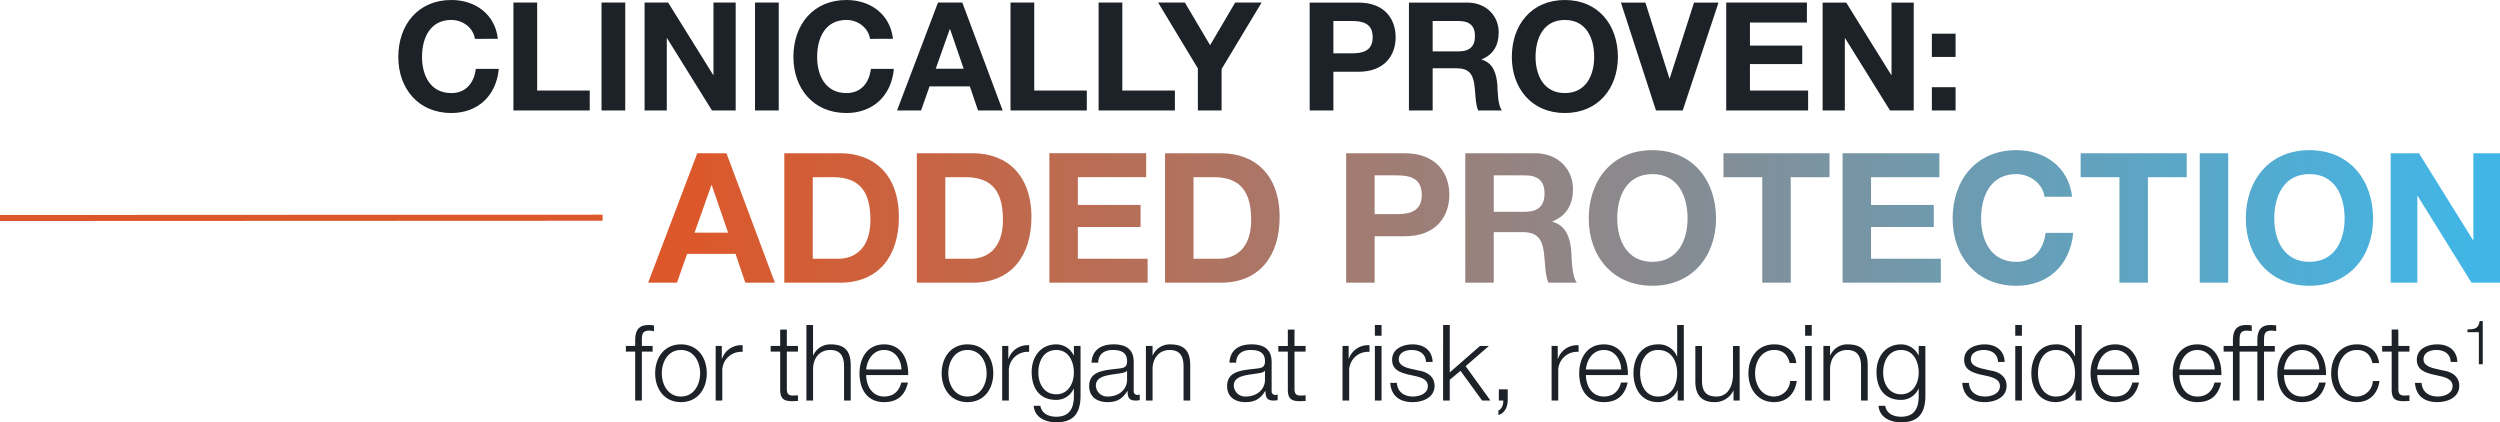 <svg height="139.76" viewBox="0 0 827.33 139.76" width="827.33" xmlns="http://www.w3.org/2000/svg" xmlns:xlink="http://www.w3.org/1999/xlink"><linearGradient id="a" gradientUnits="objectBoundingBox" x1=".031" x2=".978" y1=".5" y2=".5"><stop offset="0" stop-color="#dc582b"/><stop offset="1" stop-color="#41b6e6"/></linearGradient><path d="m34.85-23.7c-.95-8.25-7.55-12.85-15.4-12.85-11.05 0-17.55 8.25-17.55 18.85 0 10.3 6.5 18.55 17.55 18.55 8.75 0 14.9-5.7 15.7-14.6h-7.6c-.6 4.7-3.3 8-8.1 8-7.05 0-9.7-6-9.7-11.95 0-6.25 2.65-12.25 9.7-12.25 3.9 0 7.3 2.7 7.8 6.25zm5.15 23.7h25.25v-6.6h-17.4v-29.1h-7.85zm29.15 0h7.85v-35.7h-7.85zm14.25 0h7.35v-23.9h.1l14.85 23.9h7.85v-35.7h-7.35v23.95h-.1l-14.9-23.95h-7.8zm36.55 0h7.85v-35.7h-7.85zm45.65-23.7c-.95-8.25-7.55-12.85-15.4-12.85-11.05 0-17.55 8.25-17.55 18.85 0 10.3 6.5 18.55 17.55 18.55 8.75 0 14.9-5.7 15.7-14.6h-7.6c-.6 4.7-3.3 8-8.1 8-7.05 0-9.7-6-9.7-11.95 0-6.25 2.65-12.25 9.7-12.25 3.9 0 7.3 2.7 7.8 6.25zm1.35 23.7h7.95l2.8-7.95h13.35l2.7 7.95h8.15l-13.35-35.7h-8.05zm17.45-26.9h.1l4.5 13.1h-9.25zm20.1 26.9h25.25v-6.6h-17.4v-29.1h-7.85zm29.15 0h25.25v-6.6h-17.4v-29.1h-7.85zm32.85 0h7.85v-13.7l13.25-22h-8.75l-8.3 14.1-8.35-14.1h-8.85l13.15 21.8zm37 0h7.85v-12.8h8.25c8.9 0 12.35-5.65 12.35-11.45s-3.45-11.45-12.35-11.45h-16.1zm7.85-29.6h6.1c3.65 0 6.9.8 6.9 5.35s-3.25 5.35-6.9 5.35h-6.1zm25 29.6h7.85v-13.95h7.85c3.95 0 5.4 1.65 5.95 5.4.4 2.85.3 6.3 1.25 8.55h7.85c-1.4-2-1.35-6.2-1.5-8.45-.25-3.6-1.35-7.35-5.2-8.35v-.1c3.95-1.6 5.65-4.75 5.65-8.95 0-5.4-4.05-9.85-10.45-9.85h-19.25zm7.85-29.6h8.6c3.5 0 5.4 1.5 5.4 4.95 0 3.6-1.9 5.1-5.4 5.1h-8.6zm26.2 11.9c0 10.3 6.5 18.55 17.55 18.55s17.55-8.25 17.55-18.55c0-10.6-6.5-18.85-17.55-18.85s-17.55 8.25-17.55 18.85zm7.85 0c0-6.25 2.65-12.25 9.7-12.25s9.7 6 9.7 12.25c0 5.95-2.65 11.95-9.7 11.95s-9.7-6-9.7-11.95zm60.55-18h-8.1l-8.05 25.1h-.1l-7.95-25.1h-8.1l11.6 35.7h8.85zm2.55 35.7h27.1v-6.6h-19.25v-8.75h17.3v-6.1h-17.3v-7.65h18.85v-6.6h-26.7zm31.9 0h7.35v-23.9h.1l14.85 23.9h7.85v-35.7h-7.35v23.95h-.1l-14.9-23.95h-7.8zm36.15 0h7.85v-7.7h-7.85zm7.85-25.4h-7.85v7.7h7.85z" fill="#1c2227" transform="translate(129.91 36.55)"/><path d="m-.42 0h9.54l3.36-9.54h16.02l3.24 9.54h9.78l-16.02-42.84h-9.66zm20.94-32.28h.12l5.4 15.72h-11.1zm24.12 32.28h18.48c13.08 0 19.44-9.24 19.44-21.66 0-14.22-8.34-21.18-19.44-21.18h-18.48zm9.42-34.92h6.72c9.36 0 12.36 5.52 12.36 14.16 0 9.48-5.22 12.84-10.68 12.84h-8.4zm34.44 34.92h18.48c13.08 0 19.44-9.24 19.44-21.66 0-14.22-8.34-21.18-19.44-21.18h-18.48zm9.42-34.92h6.72c9.36 0 12.36 5.52 12.36 14.16 0 9.48-5.22 12.84-10.68 12.84h-8.4zm34.44 34.92h32.52v-7.92h-23.1v-10.5h20.76v-7.32h-20.76v-9.18h22.62v-7.92h-32.04zm38.28 0h18.48c13.08 0 19.44-9.24 19.44-21.66 0-14.22-8.34-21.18-19.44-21.18h-18.48zm9.42-34.92h6.72c9.36 0 12.36 5.52 12.36 14.16 0 9.48-5.22 12.84-10.68 12.84h-8.4zm50.52 34.92h9.42v-15.36h9.9c10.68 0 14.82-6.78 14.82-13.74s-4.14-13.74-14.82-13.74h-19.32zm9.42-35.52h7.32c4.38 0 8.28.96 8.28 6.42s-3.9 6.42-8.28 6.42h-7.32zm30 35.52h9.42v-16.74h9.42c4.74 0 6.48 1.98 7.14 6.48.48 3.42.36 7.56 1.5 10.26h9.42c-1.68-2.4-1.62-7.44-1.8-10.14-.3-4.32-1.62-8.82-6.24-10.02v-.12c4.74-1.92 6.78-5.7 6.78-10.74 0-6.48-4.86-11.82-12.54-11.82h-23.1zm9.42-35.52h10.32c4.2 0 6.48 1.8 6.48 5.94 0 4.32-2.28 6.12-6.48 6.12h-10.32zm31.44 14.28c0 12.36 7.8 22.26 21.06 22.26s21.06-9.9 21.06-22.26c0-12.72-7.8-22.62-21.06-22.62s-21.06 9.9-21.06 22.62zm9.42 0c0-7.5 3.18-14.7 11.64-14.7s11.64 7.2 11.64 14.7c0 7.14-3.18 14.34-11.64 14.34s-11.64-7.2-11.64-14.34zm48 21.24h9.42v-34.92h12.84v-7.92h-35.1v7.92h12.84zm26.58 0h32.52v-7.92h-23.1v-10.5h20.76v-7.32h-20.76v-9.18h22.62v-7.92h-32.04zm75.96-28.44c-1.14-9.9-9.06-15.42-18.48-15.42-13.26 0-21.06 9.9-21.06 22.62 0 12.36 7.8 22.26 21.06 22.26 10.5 0 17.88-6.84 18.84-17.52h-9.12c-.72 5.64-3.96 9.6-9.72 9.6-8.46 0-11.64-7.2-11.64-14.34 0-7.5 3.18-14.7 11.64-14.7 4.68 0 8.76 3.24 9.36 7.5zm15.66 28.44h9.42v-34.92h12.84v-7.92h-35.1v7.92h12.84zm26.58 0h9.42v-42.84h-9.42zm15.24-21.24c0 12.36 7.8 22.26 21.06 22.26s21.06-9.9 21.06-22.26c0-12.72-7.8-22.62-21.06-22.62s-21.06 9.9-21.06 22.62zm9.42 0c0-7.5 3.18-14.7 11.64-14.7s11.64 7.2 11.64 14.7c0 7.14-3.18 14.34-11.64 14.34s-11.64-7.2-11.64-14.34zm38.52 21.24h8.82v-28.68h.12l17.82 28.68h9.42v-42.84h-8.82v28.74h-.12l-17.88-28.74h-9.36z" fill="url(#a)" transform="translate(214.91 93.55)"/><path d="m197 0-199.409.088" fill="none" stroke="#dc582b" stroke-width="2" transform="translate(2.41 72.05)"/><path d="m9.065-18.06h-3.565v-1.575c.035-1.96-.035-3.5 2.415-3.5a9.035 9.035 0 0 1 1.61.175v-1.89a11.608 11.608 0 0 0 -1.855-.14c-3.535 0-4.41 2.17-4.375 5.285v1.645h-3.085v1.86h3.08v16.2h2.21v-16.2h3.57zm9.38-.525c-5.53 0-8.54 4.375-8.54 9.555s3.01 9.555 8.54 9.555 8.54-4.375 8.54-9.555-3.01-9.555-8.54-9.555zm0 1.855c4.235 0 6.335 3.85 6.335 7.7s-2.1 7.7-6.335 7.7-6.335-3.85-6.335-7.7 2.1-7.7 6.335-7.7zm11.48 16.73h2.2v-9.625a6.221 6.221 0 0 1 6.725-6.475v-2.2a6.673 6.673 0 0 0 -6.825 4.48h-.07v-4.24h-2.03zm23.555-23.485h-2.2v5.425h-3.15v1.86h3.15v12.35c-.035 3.08.98 4.06 3.92 4.06.665 0 1.3-.07 1.96-.07v-1.89a17.1 17.1 0 0 1 -1.89.105c-1.58-.105-1.79-.945-1.79-2.38v-12.175h3.675v-1.86h-3.675zm6.475 23.485h2.205v-10.535c.07-3.535 2.17-6.195 5.67-6.195 3.57 0 4.585 2.345 4.585 5.46v11.27h2.2v-11.62c0-4.305-1.54-6.965-6.615-6.965a6.123 6.123 0 0 0 -5.775 3.64h-.07v-10.045h-2.2zm33.67-8.435c.175-5.075-2.135-10.15-7.945-10.15-5.74 0-8.155 4.8-8.155 9.555 0 5.145 2.415 9.555 8.155 9.555 4.55 0 6.93-2.38 7.875-6.475h-2.205c-.7 2.73-2.45 4.62-5.67 4.62-4.235 0-5.915-3.885-5.95-7.1zm-13.895-1.855c.35-3.29 2.345-6.44 5.95-6.44 3.57 0 5.635 3.115 5.74 6.44zm33.53-8.3c-5.53 0-8.54 4.375-8.54 9.555s3.01 9.56 8.54 9.56 8.54-4.375 8.54-9.555-3.01-9.555-8.54-9.555zm0 1.855c4.235 0 6.335 3.85 6.335 7.7s-2.1 7.7-6.335 7.7-6.335-3.85-6.335-7.7 2.1-7.695 6.335-7.695zm11.48 16.735h2.205v-9.625a6.221 6.221 0 0 1 6.72-6.475v-2.2a6.673 6.673 0 0 0 -6.825 4.48h-.07v-4.24h-2.03zm17.92-2.065c-4.06 0-5.95-3.535-5.95-7.175 0-3.745 1.75-7.49 5.95-7.49 4.165 0 5.81 3.955 5.81 7.49 0 3.675-1.995 7.175-5.81 7.175zm8.015-15.995h-2.205v3.115h-.07a6.355 6.355 0 0 0 -5.74-3.64c-5.215 0-8.155 4.13-8.155 9.1 0 5.145 2.38 9.275 8.155 9.275a6.259 6.259 0 0 0 5.74-3.71h.07v2.45c0 4.41-1.75 6.825-5.81 6.825-2.45 0-4.795-.945-5.285-3.605h-2.205c.315 3.85 3.885 5.46 7.49 5.46 5.915 0 7.98-3.29 8.015-8.68zm15.4 11.06c.035 3.535-2.94 5.67-6.3 5.67a3.761 3.761 0 0 1 -4.025-3.57c0-3.535 4.655-3.5 8.4-4.165.595-.1 1.575-.28 1.855-.8h.07zm-9.555-5.53c.07-2.94 2.1-4.2 4.83-4.2 2.59 0 4.725.735 4.725 3.71 0 2-1.015 2.24-2.835 2.45-4.76.56-9.7.735-9.7 5.81 0 3.64 2.73 5.285 6.055 5.285 3.465 0 5.04-1.33 6.58-3.675h.07c0 1.89.35 3.15 2.59 3.15a6.049 6.049 0 0 0 1.435-.14v-1.86a2.071 2.071 0 0 1 -.7.14 1.174 1.174 0 0 1 -1.295-1.33v-9.59c0-4.83-3.465-5.81-6.65-5.81-4.13 0-7.1 1.82-7.315 6.055zm15.785 12.53h2.205v-10.535c.07-3.535 2.17-6.195 5.67-6.195 3.57 0 4.585 2.345 4.585 5.46v11.27h2.205v-11.62c0-4.305-1.54-6.965-6.615-6.965a6.123 6.123 0 0 0 -5.775 3.64h-.07v-3.115h-2.205zm39.41-7c.035 3.535-2.94 5.67-6.3 5.67a3.761 3.761 0 0 1 -4.025-3.57c0-3.535 4.655-3.5 8.4-4.165.6-.1 1.575-.28 1.855-.8h.07zm-9.555-5.53c.07-2.94 2.1-4.2 4.83-4.2 2.59 0 4.725.735 4.725 3.71 0 2-1.015 2.24-2.835 2.45-4.76.56-9.7.735-9.7 5.81 0 3.64 2.73 5.285 6.055 5.285 3.465 0 5.04-1.33 6.58-3.675h.07c0 1.89.35 3.15 2.59 3.15a6.049 6.049 0 0 0 1.435-.14v-1.86a2.071 2.071 0 0 1 -.7.14 1.174 1.174 0 0 1 -1.295-1.33v-9.59c0-4.83-3.465-5.81-6.65-5.81-4.13 0-7.1 1.82-7.315 6.055zm19.32-10.955h-2.205v5.425h-3.15v1.86h3.15v12.35c-.035 3.08.98 4.06 3.92 4.06.665 0 1.295-.07 1.96-.07v-1.89a17.1 17.1 0 0 1 -1.89.105c-1.575-.105-1.785-.945-1.785-2.38v-12.175h3.675v-1.86h-3.675zm15.89 23.485h2.205v-9.625a6.221 6.221 0 0 1 6.72-6.475v-2.2a6.673 6.673 0 0 0 -6.825 4.48h-.07v-4.24h-2.03zm10.71 0h2.205v-18.06h-2.205zm0-21.455h2.205v-3.535h-2.205zm19.11 8.68c-.14-3.92-3.01-5.81-6.615-5.81-3.185 0-6.79 1.4-6.79 5.075 0 3.08 2.17 4.06 5.04 4.83l2.835.63c1.995.49 3.955 1.19 3.955 3.29 0 2.52-2.87 3.43-4.935 3.43-2.94 0-5.145-1.54-5.32-4.515h-2.2c.35 4.41 3.22 6.37 7.42 6.37 3.36 0 7.245-1.5 7.245-5.425 0-3.15-2.625-4.62-5.145-5l-2.94-.665c-1.505-.385-3.745-1.085-3.745-3.045 0-2.345 2.31-3.115 4.27-3.115 2.52 0 4.62 1.225 4.725 3.955zm3.465 12.775h2.2v-6.86l3.57-2.975 7.145 9.835h2.765l-8.225-11.375 7.7-6.685h-2.94l-10.01 8.75v-15.68h-2.2zm18.445-3.71v3.71h1.47c.07 1.155-.455 2.87-1.61 3.29v1.5c2.1-.595 3.045-2.73 3.08-4.76v-3.74zm17.465 3.71h2.2v-9.625a6.221 6.221 0 0 1 6.72-6.475v-2.2a6.673 6.673 0 0 0 -6.825 4.48h-.07v-4.24h-2.03zm25.235-8.435c.175-5.075-2.135-10.15-7.945-10.15-5.74 0-8.155 4.8-8.155 9.555 0 5.145 2.415 9.555 8.155 9.555 4.55 0 6.93-2.38 7.875-6.475h-2.2c-.7 2.73-2.45 4.62-5.67 4.62-4.235 0-5.915-3.885-5.95-7.1zm-13.9-1.855c.35-3.29 2.345-6.44 5.95-6.44 3.57 0 5.635 3.115 5.74 6.44zm17.96 1.26c0-3.745 1.715-7.7 5.915-7.7 4.69 0 6.335 3.955 6.335 7.7s-1.645 7.7-6.335 7.7c-4.2 0-5.915-3.955-5.915-7.7zm14.455-15.96h-2.2v10.36h-.07a6.442 6.442 0 0 0 -6.265-3.955c-5.5 0-8.12 4.445-8.12 9.555s2.62 9.555 8.115 9.555c2.625 0 5.495-1.61 6.44-3.955h.07v3.43h2.03zm18.48 6.93h-2.205v9.485c0 3.675-1.645 7.245-5.425 7.245-3.5 0-4.725-1.715-4.83-4.97v-11.76h-2.2v11.725c0 4.2 1.785 6.86 6.335 6.86a6.718 6.718 0 0 0 6.23-3.78h.07v3.255h2.03zm18.76 5.67c-.49-4.13-3.465-6.2-7.315-6.2-5.53 0-8.54 4.375-8.54 9.555s3.01 9.56 8.54 9.56c4.025 0 6.86-2.66 7.455-7h-2.2a5.381 5.381 0 0 1 -5.25 5.145c-4.235 0-6.335-3.85-6.335-7.7s2.1-7.7 6.335-7.7c2.87 0 4.515 1.645 5.11 4.34zm2.905 12.39h2.2v-18.06h-2.2zm0-21.455h2.2v-3.535h-2.2zm6.055 21.455h2.2v-10.535c.07-3.535 2.17-6.195 5.67-6.195 3.57 0 4.585 2.345 4.585 5.46v11.27h2.205v-11.62c0-4.305-1.54-6.965-6.615-6.965a6.123 6.123 0 0 0 -5.775 3.64h-.07v-3.115h-2.2zm25.725-2.065c-4.06 0-5.95-3.535-5.95-7.175 0-3.745 1.75-7.49 5.95-7.49 4.165 0 5.81 3.955 5.81 7.49 0 3.675-1.995 7.175-5.81 7.175zm8.015-15.995h-2.205v3.115h-.07a6.355 6.355 0 0 0 -5.74-3.64c-5.215 0-8.155 4.13-8.155 9.1 0 5.145 2.38 9.275 8.155 9.275a6.259 6.259 0 0 0 5.74-3.71h.07v2.45c0 4.41-1.75 6.825-5.81 6.825-2.45 0-4.8-.945-5.285-3.605h-2.2c.315 3.85 3.885 5.46 7.49 5.46 5.915 0 7.98-3.29 8.015-8.68zm26.25 5.285c-.14-3.92-3.01-5.81-6.615-5.81-3.185 0-6.79 1.4-6.79 5.075 0 3.08 2.17 4.06 5.04 4.83l2.835.63c1.995.49 3.955 1.19 3.955 3.29 0 2.52-2.87 3.43-4.935 3.43-2.94 0-5.145-1.54-5.32-4.515h-2.205c.35 4.41 3.22 6.37 7.42 6.37 3.36 0 7.245-1.5 7.245-5.425 0-3.15-2.625-4.62-5.145-5l-2.94-.665c-1.505-.385-3.745-1.085-3.745-3.045 0-2.345 2.31-3.115 4.27-3.115 2.52 0 4.62 1.225 4.725 3.955zm3.5 12.775h2.2v-18.06h-2.2zm0-21.455h2.2v-3.535h-2.2zm7.525 12.425c0-3.745 1.715-7.7 5.915-7.7 4.69 0 6.335 3.955 6.335 7.7s-1.645 7.7-6.335 7.7c-4.2 0-5.915-3.955-5.915-7.7zm14.455-15.96h-2.2v10.36h-.07a6.442 6.442 0 0 0 -6.265-3.955c-5.5 0-8.12 4.445-8.12 9.555s2.62 9.555 8.115 9.555c2.625 0 5.495-1.61 6.44-3.955h.07v3.43h2.03zm19.04 16.555c.175-5.075-2.135-10.15-7.945-10.15-5.74 0-8.155 4.8-8.155 9.555 0 5.145 2.415 9.555 8.155 9.555 4.55 0 6.93-2.38 7.875-6.475h-2.2c-.7 2.73-2.45 4.62-5.67 4.62-4.235 0-5.915-3.885-5.95-7.1zm-13.9-1.855c.35-3.29 2.345-6.44 5.95-6.44 3.57 0 5.635 3.115 5.74 6.44zm41.09 1.855c.175-5.075-2.135-10.15-7.945-10.15-5.74 0-8.155 4.8-8.155 9.555 0 5.145 2.415 9.555 8.155 9.555 4.55 0 6.93-2.38 7.875-6.475h-2.205c-.7 2.73-2.45 4.62-5.67 4.62-4.235 0-5.915-3.885-5.95-7.1zm-13.89-1.855c.35-3.29 2.345-6.44 5.95-6.44 3.57 0 5.635 3.115 5.74 6.44zm23.485-7.77h-3.57v-1.575c.035-1.96-.035-3.5 2.415-3.5a9.036 9.036 0 0 1 1.61.175v-1.89a11.609 11.609 0 0 0 -1.855-.14c-3.535 0-4.41 2.17-4.375 5.285v1.645h-3.08v1.86h3.08v16.2h2.205v-16.2h3.57zm8.085 0h-3.57v-1.575c.035-1.96-.035-3.5 2.415-3.5a9.036 9.036 0 0 1 1.61.175v-1.89a11.609 11.609 0 0 0 -1.855-.14c-3.535 0-4.41 2.17-4.375 5.285v1.645h-3.08v1.86h3.08v16.2h2.205v-16.2h3.57zm16.94 9.625c.175-5.075-2.135-10.15-7.945-10.15-5.74 0-8.155 4.8-8.155 9.555 0 5.145 2.415 9.555 8.155 9.555 4.55 0 6.93-2.38 7.875-6.475h-2.205c-.7 2.73-2.45 4.62-5.67 4.62-4.235 0-5.915-3.885-5.95-7.1zm-13.895-1.855c.35-3.29 2.345-6.44 5.95-6.44 3.57 0 5.635 3.115 5.74 6.44zm31.465-2.1c-.49-4.13-3.465-6.2-7.315-6.2-5.53 0-8.54 4.375-8.54 9.555s3.01 9.56 8.54 9.56c4.025 0 6.86-2.66 7.455-7h-2.205a5.381 5.381 0 0 1 -5.25 5.145c-4.235 0-6.335-3.85-6.335-7.7s2.1-7.7 6.335-7.7c2.87 0 4.515 1.645 5.11 4.34zm6.37-11.1h-2.2v5.425h-3.15v1.865h3.15v12.35c-.035 3.08.98 4.06 3.92 4.06.665 0 1.295-.07 1.96-.07v-1.89a17.1 17.1 0 0 1 -1.89.105c-1.575-.105-1.785-.945-1.785-2.38v-12.175h3.675v-1.86h-3.675zm19.53 10.71c-.14-3.92-3.01-5.81-6.615-5.81-3.185 0-6.79 1.4-6.79 5.075 0 3.08 2.17 4.06 5.04 4.83l2.835.63c1.995.49 3.955 1.19 3.955 3.29 0 2.52-2.87 3.43-4.935 3.43-2.94 0-5.145-1.54-5.32-4.515h-2.2c.35 4.41 3.22 6.37 7.42 6.37 3.36 0 7.245-1.5 7.245-5.425 0-3.15-2.625-4.62-5.145-5l-2.94-.665c-1.505-.385-3.745-1.085-3.745-3.045 0-2.345 2.31-3.115 4.27-3.115 2.52 0 4.62 1.225 4.725 3.955zm3.345-9.841h3.777v10.621h1.286v-14.291h-1.041c-.388 2.634-1.776 2.674-4.022 2.756z" fill="#1c2227" transform="translate(206.91 132.55)"/></svg>